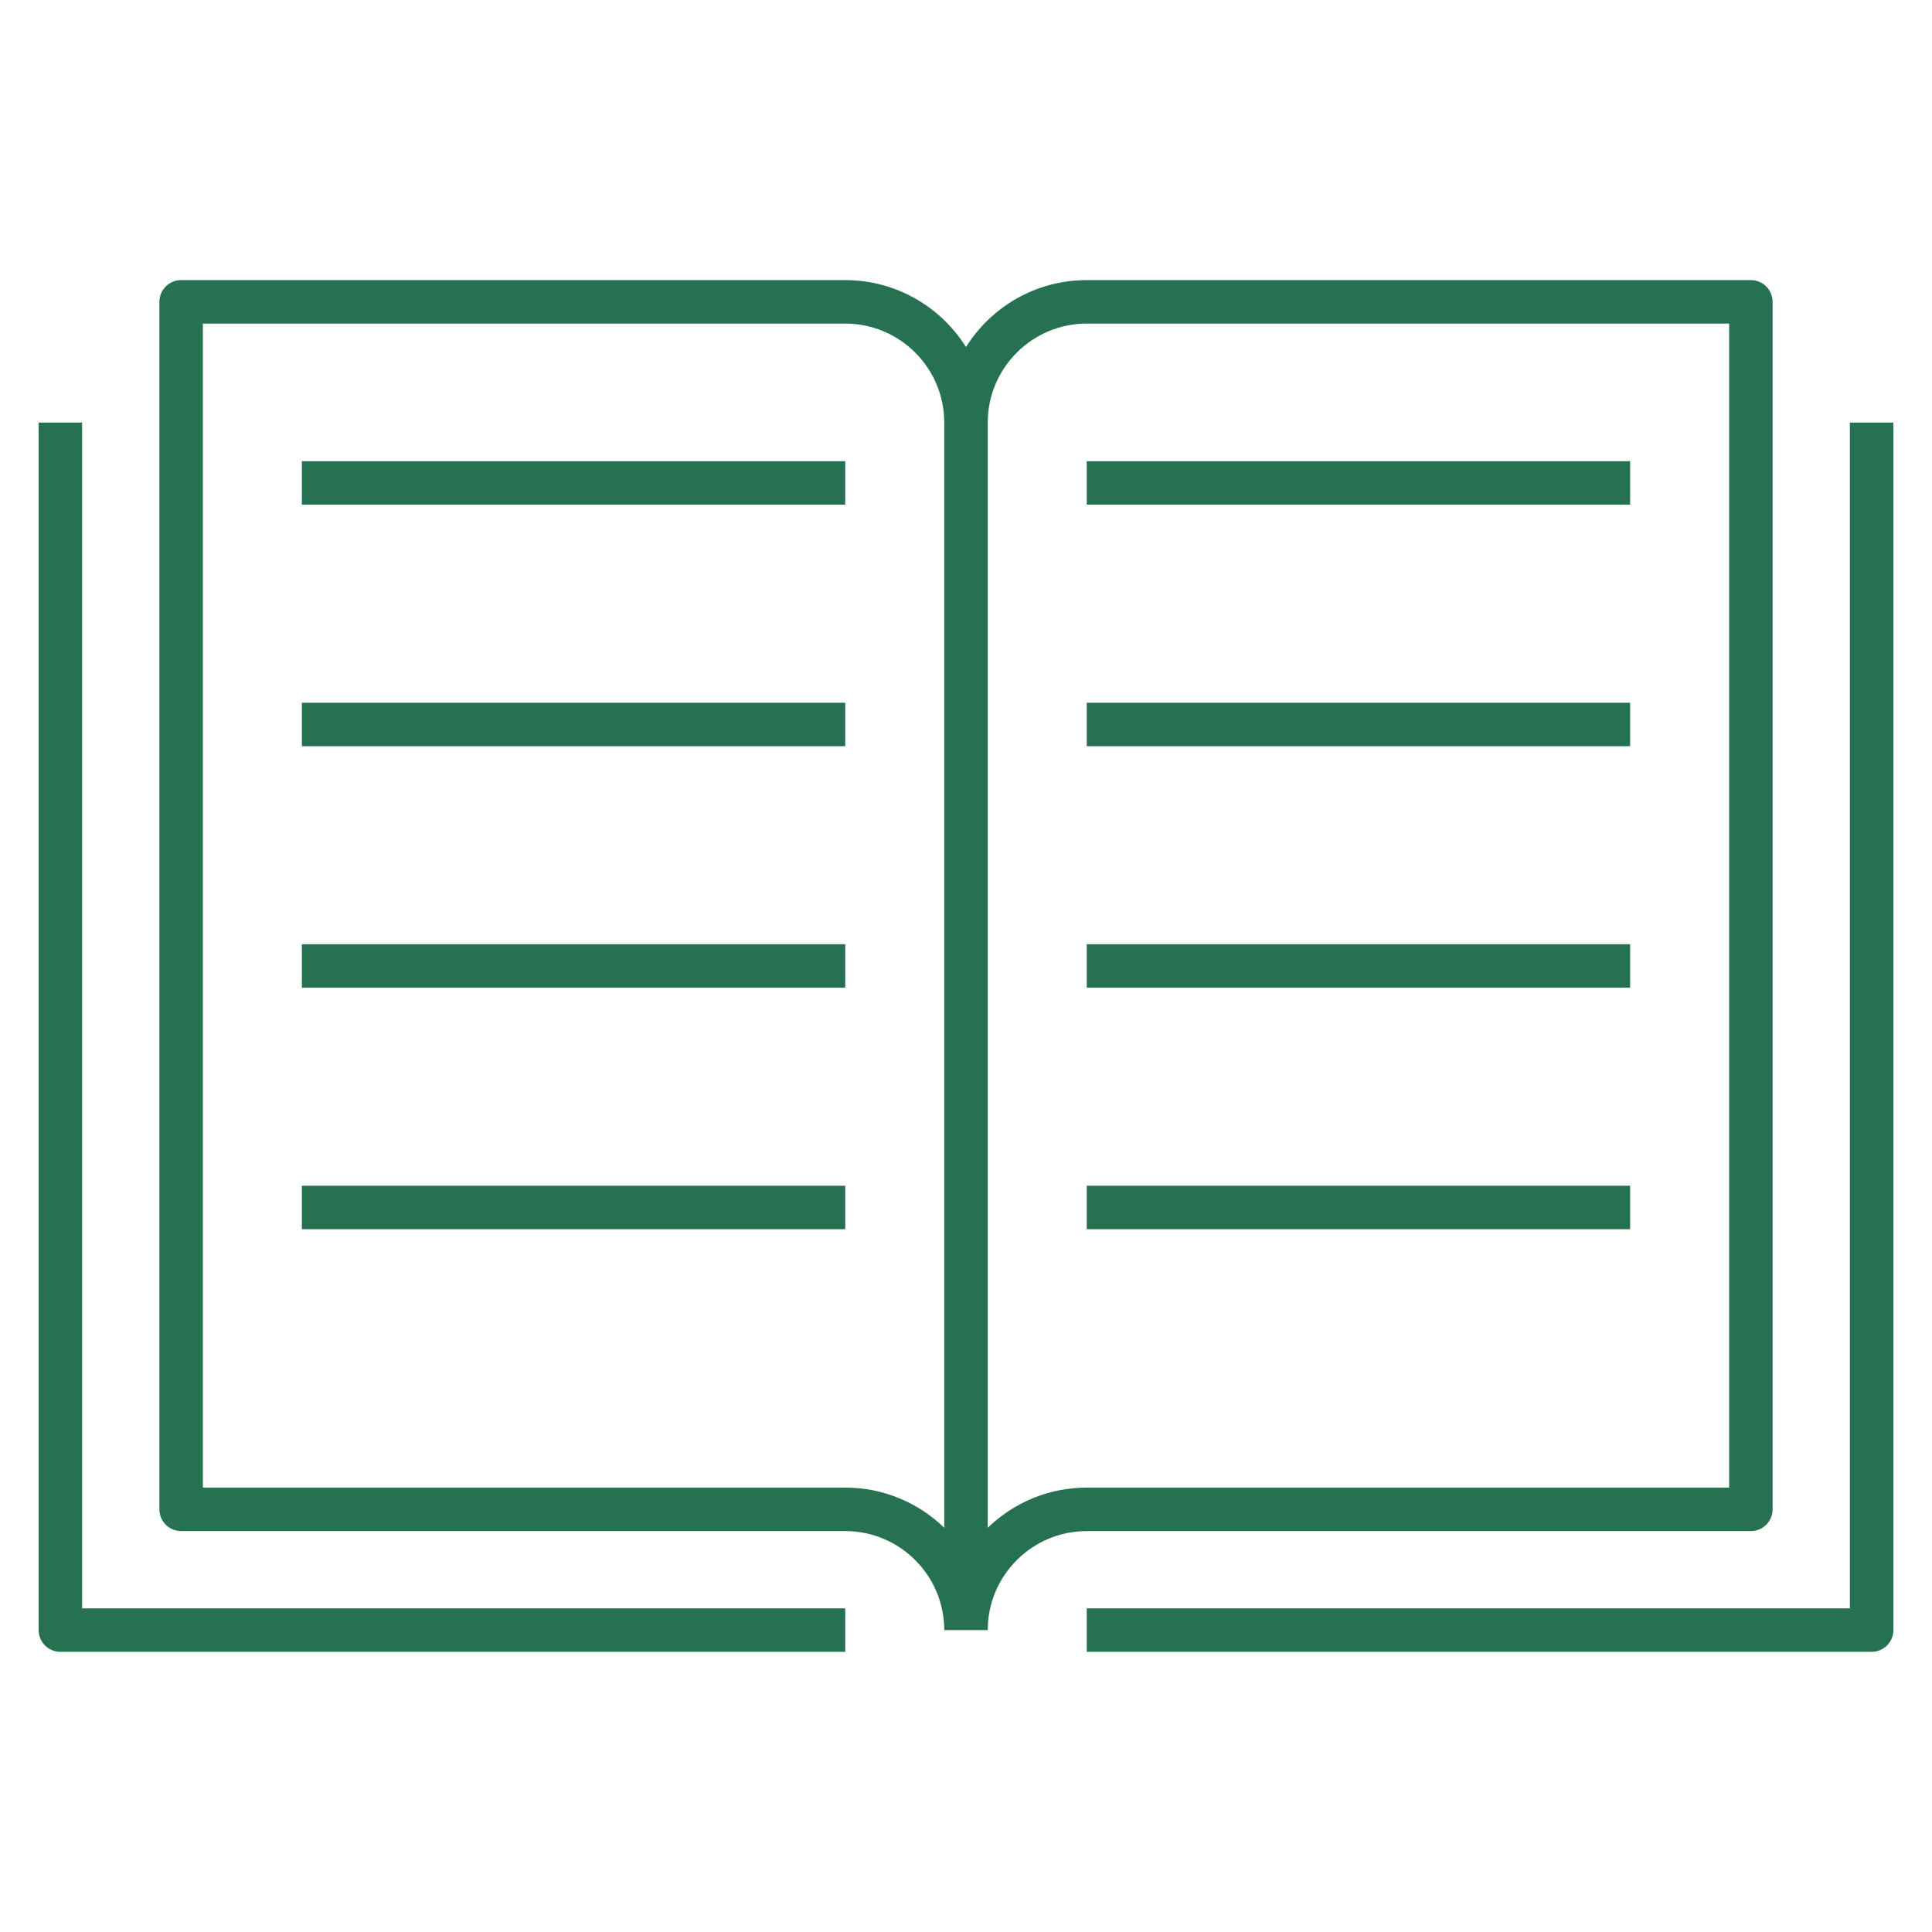 <svg width="60" height="60" viewBox="0 0 60 60" fill="none" xmlns="http://www.w3.org/2000/svg">
<path d="M58.125 51.299H33.75V49.949H57.45V13.124H58.802V50.624C58.8 50.997 58.498 51.299 58.125 51.299ZM26.25 51.299H1.875C1.502 51.299 1.2 50.997 1.2 50.624V13.124H2.55V49.949H26.25V51.299ZM30.675 50.624H29.325C29.325 48.929 27.945 47.549 26.25 47.549H5.625C5.252 47.549 4.95 47.247 4.95 46.874V9.374C4.95 9.001 5.252 8.699 5.625 8.699H26.25C27.829 8.699 29.216 9.53 30 10.777C30.784 9.528 32.171 8.699 33.75 8.699H54.375C54.748 8.699 55.05 9.001 55.05 9.374V46.874C55.05 47.247 54.748 47.549 54.375 47.549H33.75C32.055 47.549 30.675 48.929 30.675 50.624ZM29.325 13.124C29.325 11.429 27.945 10.049 26.25 10.049H6.3V46.199H26.25C27.444 46.199 28.528 46.675 29.325 47.446V13.124ZM30.675 13.124V47.446C31.472 46.675 32.556 46.199 33.75 46.199H53.7V10.049H33.75C32.055 10.049 30.675 11.429 30.675 13.124ZM50.625 38.174H33.75V36.824H50.625V38.174ZM26.25 38.174H9.375V36.824H26.25V38.174ZM50.625 30.674H33.75V29.324H50.625V30.674ZM26.25 30.674H9.375V29.324H26.25V30.674ZM50.625 23.174H33.75V21.824H50.625V23.174ZM26.25 23.174H9.375V21.824H26.25V23.174ZM50.625 15.674H33.75V14.324H50.625V15.674ZM26.25 15.674H9.375V14.324H26.25V15.674Z" fill="#257152"/>
</svg>
